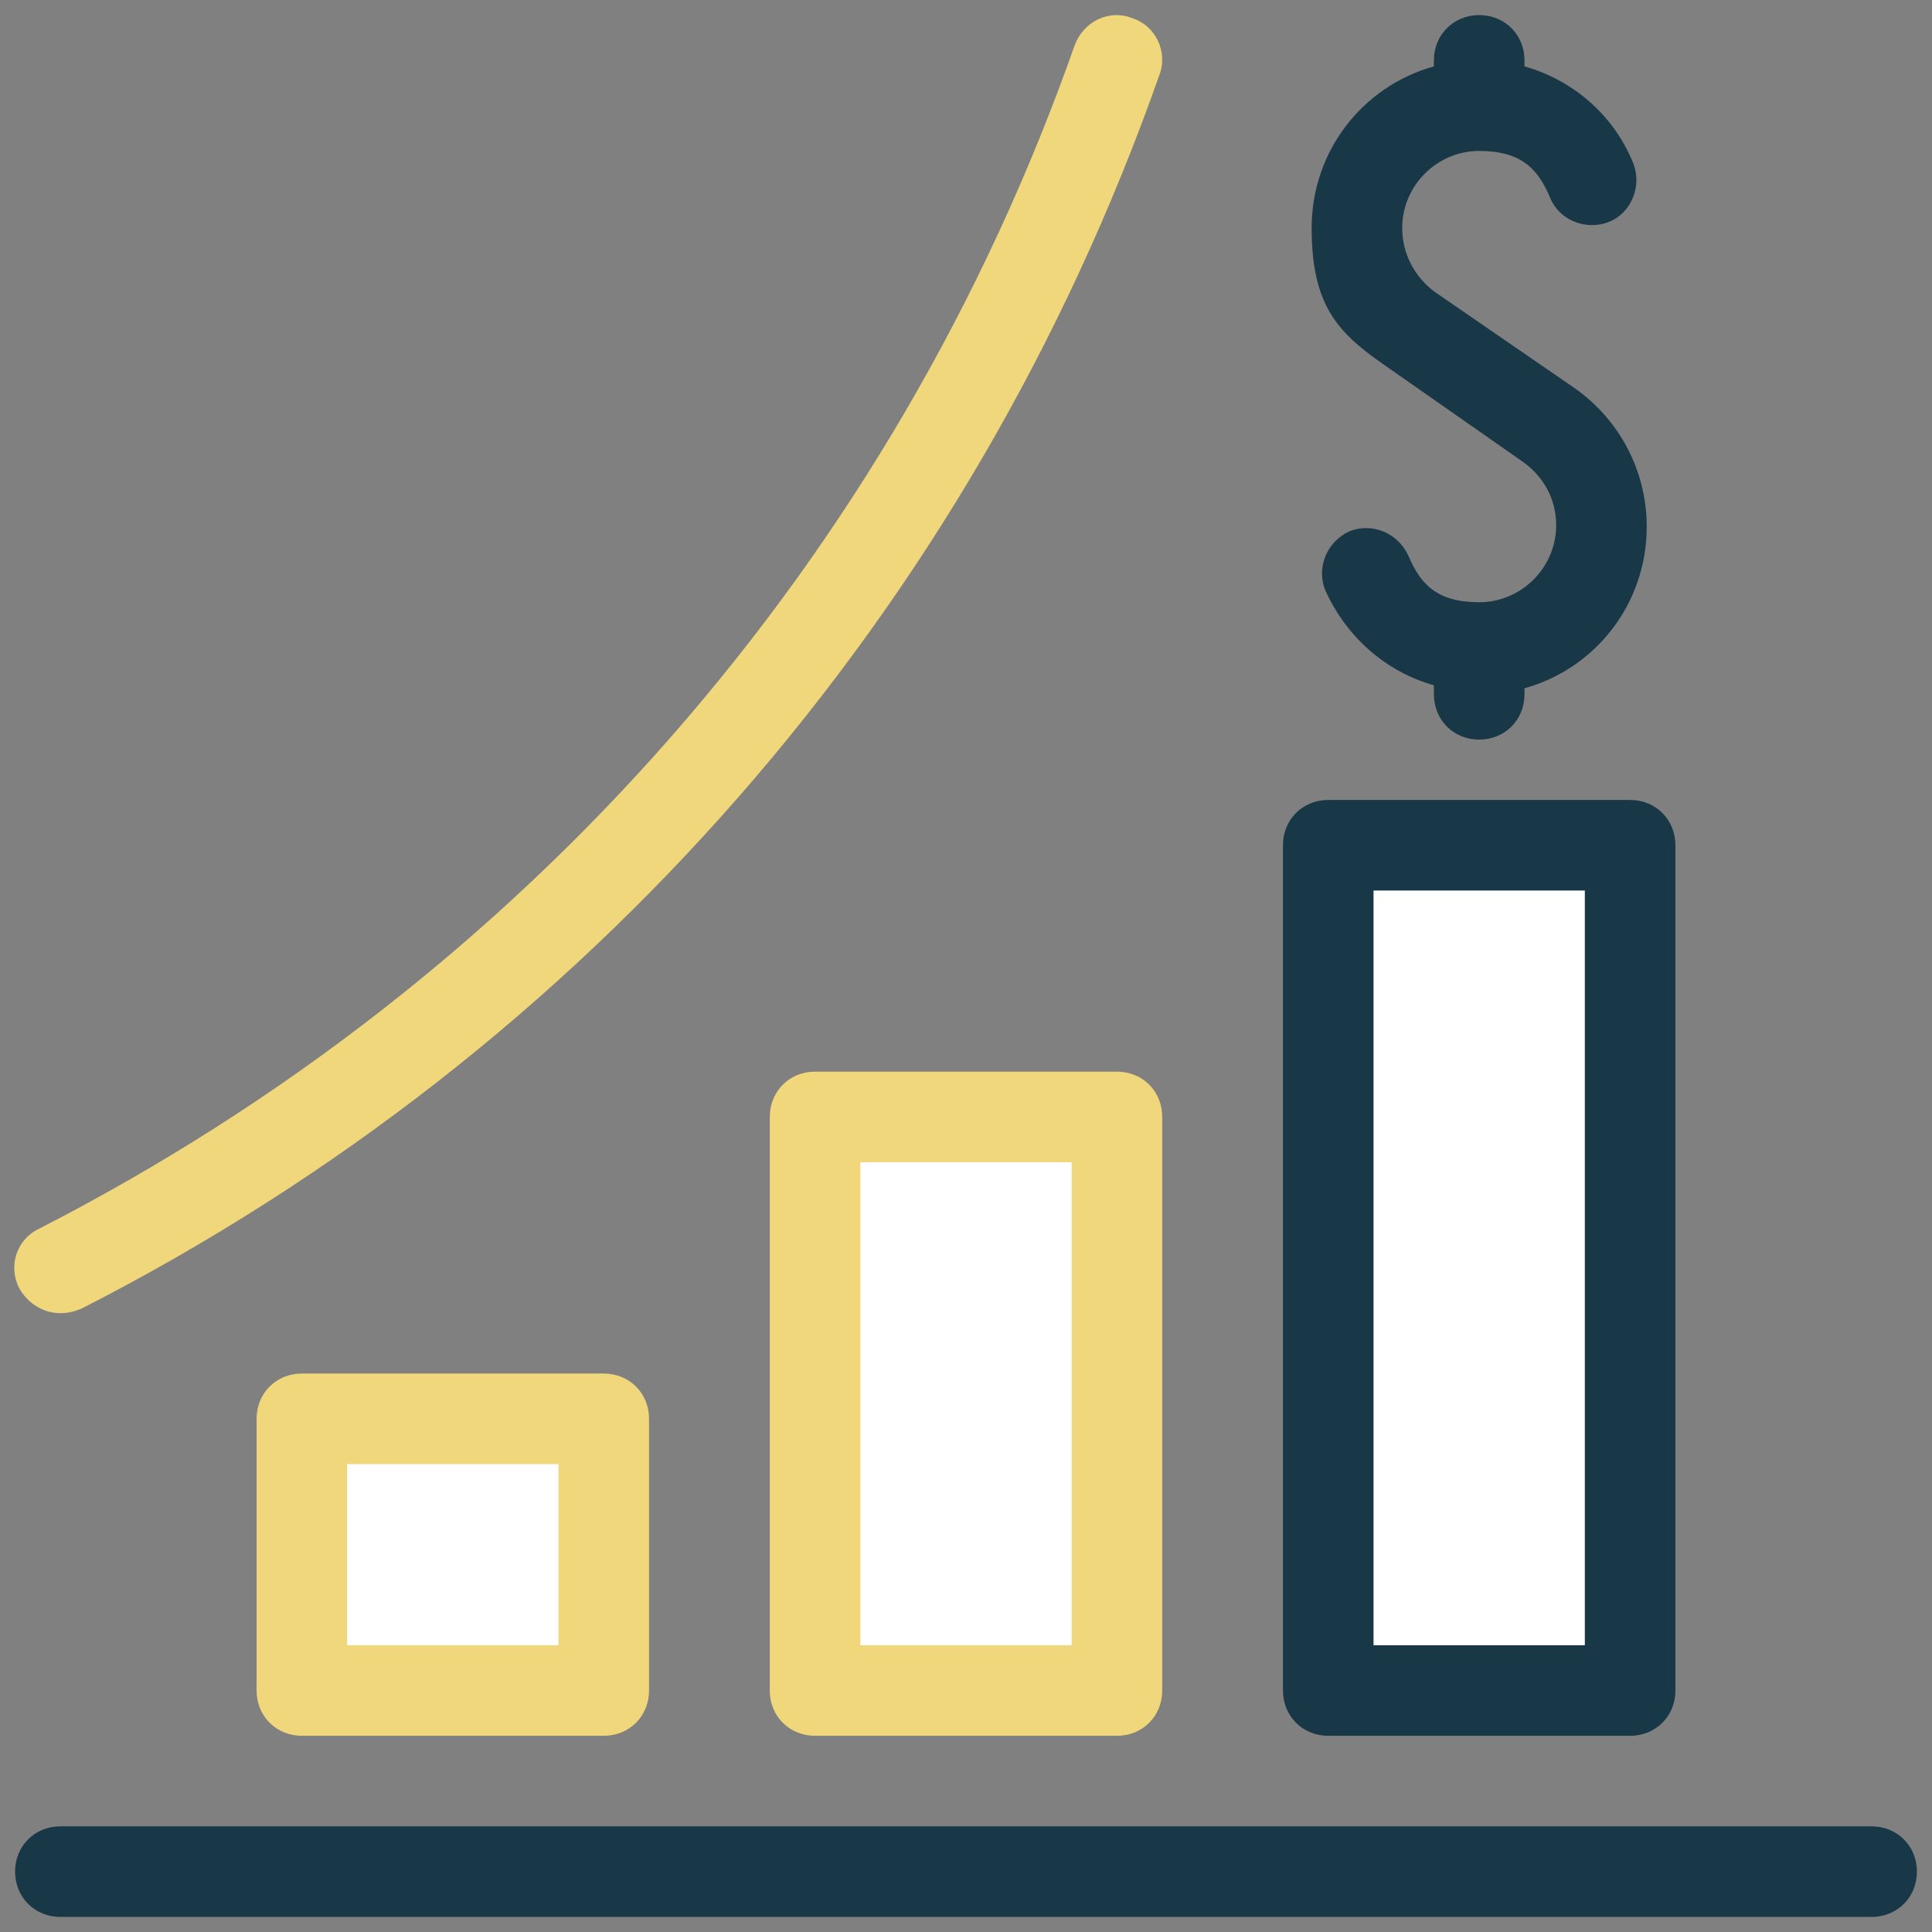 <?xml version="1.0" encoding="UTF-8"?>
<svg id="Layer_1" xmlns="http://www.w3.org/2000/svg" version="1.1" viewBox="0 0 128 128">
  <rect x="0" y="0" width="128" height="128" fill="#808080" stroke="none"/>
  <!-- Generator: Adobe Illustrator 29.1.0, SVG Export Plug-In . SVG Version: 2.1.0 Build 142)  -->
  <defs>
    <style>
      .st0 {
        fill: #183747;
      }

      .st1 {
        fill: #f1d77b;
      }

      .st2 {
        fill: #fff;
      }
    </style>
  </defs>
  <rect class="st2" x="20" y="94" width="20" height="18"/>
  <rect class="st2" x="54" y="74" width="20" height="38"/>
  <rect class="st2" x="88" y="56" width="20" height="56"/>
  <path class="st1" d="M40,115h-20c-1.7,0-3-1.3-3-3v-18c0-1.7,1.3-3,3-3h20c1.7,0,3,1.3,3,3v18c0,1.7-1.3,3-3,3ZM23,109h14v-12h-14v12Z"/>
  <path class="st1" d="M74,115h-20c-1.7,0-3-1.3-3-3v-38c0-1.7,1.3-3,3-3h20c1.7,0,3,1.3,3,3v38c0,1.7-1.3,3-3,3ZM57,109h14v-32h-14v32Z"/>
  <path class="st0" d="M108,115h-20c-1.7,0-3-1.3-3-3v-56c0-1.7,1.3-3,3-3h20c1.7,0,3,1.3,3,3v56c0,1.7-1.3,3-3,3ZM91,109h14v-50h-14v50Z"/>
  <path class="st0" d="M124,127H4c-1.7,0-3-1.3-3-3s1.3-3,3-3h120c1.7,0,3,1.3,3,3s-1.3,3-3,3Z"/>
  <path class="st1" d="M4,87c-1.1,0-2.1-.6-2.7-1.6-.8-1.5-.2-3.3,1.3-4C34.8,64.9,59.2,37.1,71.2,3c.6-1.6,2.3-2.4,3.8-1.8,1.6.5,2.4,2.3,1.8,3.8C64.3,40.5,38.9,69.6,5.4,86.7c-.5.2-.9.3-1.4.3Z"/>
  <path class="st0" d="M109.1,34.9c0-3.7-1.8-7.1-4.8-9.2l-9.3-6.4c-1.3-1-2.1-2.5-2.1-4.2,0-2.8,2.3-5.1,5.1-5.1s3.9,1.2,4.7,3.1c.6,1.5,2.4,2.2,3.9,1.6,1.5-.6,2.2-2.4,1.6-3.9-1.3-3.2-4-5.5-7.2-6.4v-.4c0-1.7-1.3-3-3-3s-3,1.3-3,3v.4c-4.7,1.3-8.1,5.6-8.1,10.7s1.7,6.9,4.7,9l9.3,6.5c1.4,1,2.2,2.5,2.2,4.2,0,2.8-2.3,5.1-5.1,5.1s-3.9-1.2-4.7-3.1c-.7-1.5-2.4-2.2-3.9-1.6-1.5.7-2.2,2.4-1.6,3.9,1.4,3.1,4,5.4,7.2,6.3v.6c0,1.7,1.3,3,3,3s3-1.3,3-3v-.4c4.7-1.3,8.1-5.6,8.1-10.7Z"/>
</svg>